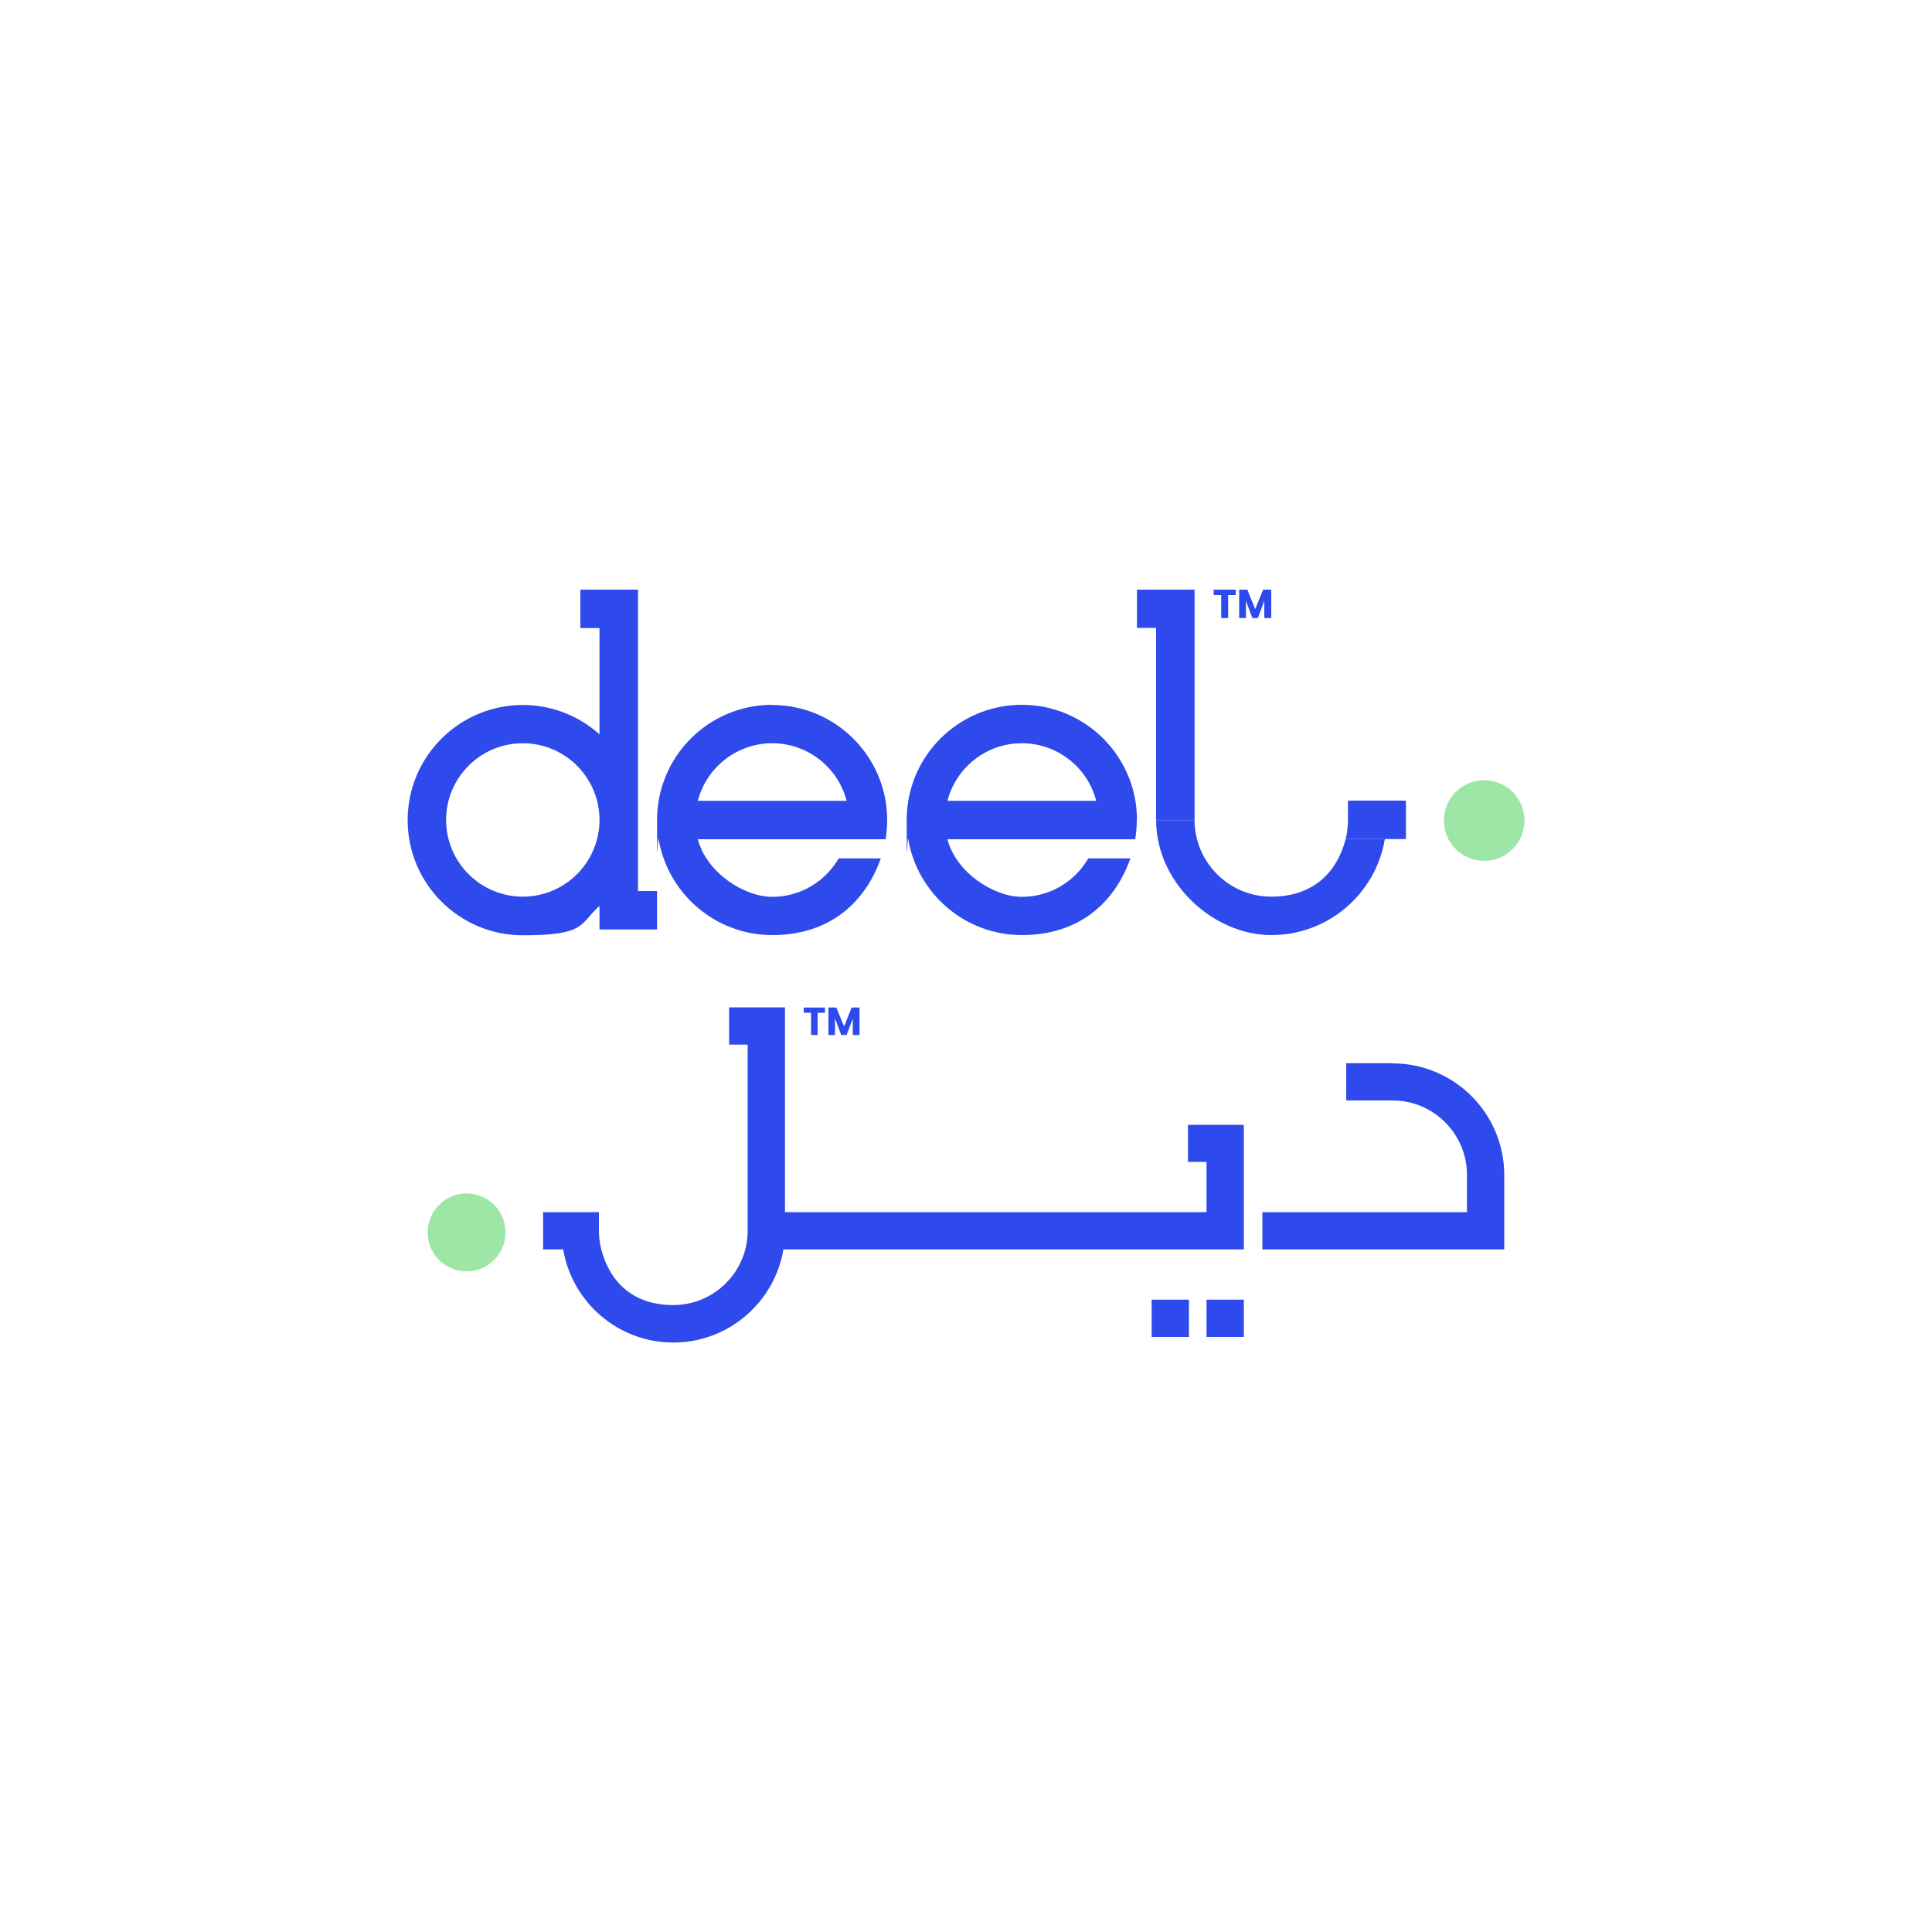 <?xml version="1.0" encoding="UTF-8"?>
<svg id="Layer_2" xmlns="http://www.w3.org/2000/svg" version="1.1" viewBox="0 0 1000 1000">
  <!-- Generator: Adobe Illustrator 29.4.0, SVG Export Plug-In . SVG Version: 2.1.0 Build 152)  -->
  <defs>
    <style>
      .st0 {
        fill: #2f4aec;
      }

      .st1 {
        fill: #9ee6a6;
      }
    </style>
  </defs>
  <polygon class="st0" points="628.2 308 632.1 308 632.1 319.9 635.7 319.9 635.7 308 639.6 308 639.6 305.2 628.2 305.2 628.2 308"/>
  <polygon class="st0" points="653.8 305.2 649.7 315.3 645.6 305.2 641.4 305.2 641.4 319.9 644.9 319.9 644.9 311 648.2 319.9 651.1 319.9 654.4 311 654.4 319.9 658 319.9 658 305.2 653.8 305.2"/>
  <path class="st1" d="M768.2,403.9c-11.5,0-20.8,9.3-20.8,20.8s9.3,20.8,20.8,20.8,20.8-9.3,20.8-20.8-9.3-20.8-20.8-20.8"/>
  <path class="st0" d="M399.7,364.8c-32.9,0-59.6,26.7-59.6,59.6s.3,6.7.8,9.9c4.7,28.1,29.3,49.7,58.8,49.7s48-16.6,56.2-39.7h-21.8c-6.9,11.9-19.7,19.9-34.4,19.9s-34.1-12.7-38.5-29.8h97.2c.5-3.2.8-6.5.8-9.9,0-32.9-26.7-59.6-59.6-59.6M361.2,414.5c4.4-17.1,20-29.8,38.5-29.8s34.1,12.7,38.5,29.8h-77Z"/>
  <path class="st0" d="M330.2,305.2h-29.8v19.9h9.9v55c-10.6-9.5-24.5-15.2-39.7-15.2-32.9,0-59.6,26.7-59.6,59.6s26.7,59.6,59.6,59.6,29.2-5.8,39.7-15.2v12.2h29.8v-19.9h-9.9v-156ZM270.6,464.1c-21.9,0-39.7-17.8-39.7-39.7s17.8-39.7,39.7-39.7,39.7,17.8,39.7,39.7-17.8,39.7-39.7,39.7"/>
  <path class="st0" d="M588.5,424.4c0-32.9-26.7-59.6-59.6-59.6s-59.6,26.7-59.6,59.6.3,6.7.8,9.9c4.7,28.1,29.3,49.7,58.8,49.7s48-16.6,56.2-39.7h-21.8c-6.9,11.9-19.7,19.9-34.4,19.9s-34.1-12.7-38.5-29.8h97.2c.5-3.2.8-6.5.8-9.9M490.4,414.5c4.4-17.1,20-29.8,38.5-29.8s34.1,12.7,38.5,29.8h-77Z"/>
  <polygon class="st0" points="618.3 305.2 618.3 424.7 598.4 424.7 598.4 325 588.5 325 588.5 305.2 618.3 305.2"/>
  <path class="st0" d="M716.8,434.3c-4.7,28.2-29.2,49.7-58.8,49.7s-59.4-26.5-59.6-59.3h19.9c.2,21.8,17.9,39.4,39.7,39.4s34.1-12.7,38.5-29.8h20.3Z"/>
  <path class="st0" d="M697.7,414.5v9.9c0,3.4-.4,6.8-1.2,9.9h31.2v-19.9h-30Z"/>
  <path class="st1" d="M768.2,403.9c-11.5,0-20.8,9.3-20.8,20.8s9.3,20.8,20.8,20.8,20.8-9.3,20.8-20.8-9.3-20.8-20.8-20.8"/>
  <path class="st1" d="M241.5,617.8c-11.1,0-20.1,9-20.1,20.1s9,20.1,20.1,20.1,20.1-9,20.1-20.1-9-20.1-20.1-20.1"/>
  <path class="st0" d="M614.9,601.4h9.6v26h-218.2v-106h-28.9v19.3h9.6v96.3c0,21.2-17.3,38.5-38.5,38.5s-33-12.3-37.3-28.9c-.8-3.1-1.2-6.3-1.2-9.6v-9.6h0s-28.9,0-28.9,0v19.3h10.4s0,0,0,0c4.6,27.3,28.4,48.2,57,48.2s52.4-20.9,57-48.2h238.3v-64.5h-28.9v19.3Z"/>
  <rect class="st0" x="596.1" y="672.7" width="19.3" height="19.3"/>
  <rect class="st0" x="624.5" y="672.7" width="19.3" height="19.3"/>
  <path class="st0" d="M720.8,550.3v19.3c21.2,0,38.5,17.3,38.5,38.5v19.3h-105.9v19.3h125.2v-38.5c0-31.9-25.9-57.8-57.8-57.8"/>
  <polygon class="st0" points="416 524.2 419.8 524.2 419.8 535.7 423.2 535.7 423.2 524.2 427 524.2 427 521.5 416 521.5 416 524.2"/>
  <polygon class="st0" points="440.8 521.5 436.9 531.3 432.9 521.5 428.8 521.5 428.8 535.7 432.2 535.7 432.2 527.1 435.4 535.7 438.2 535.7 441.4 527.2 441.4 535.7 444.9 535.7 444.9 521.5 440.8 521.5"/>
  <path class="st1" d="M241.5,617.8c-11.1,0-20.1,9-20.1,20.1s9,20.1,20.1,20.1,20.1-9,20.1-20.1-9-20.1-20.1-20.1"/>
  <rect class="st0" x="696.8" y="550.3" width="24.1" height="19.3"/>
</svg>